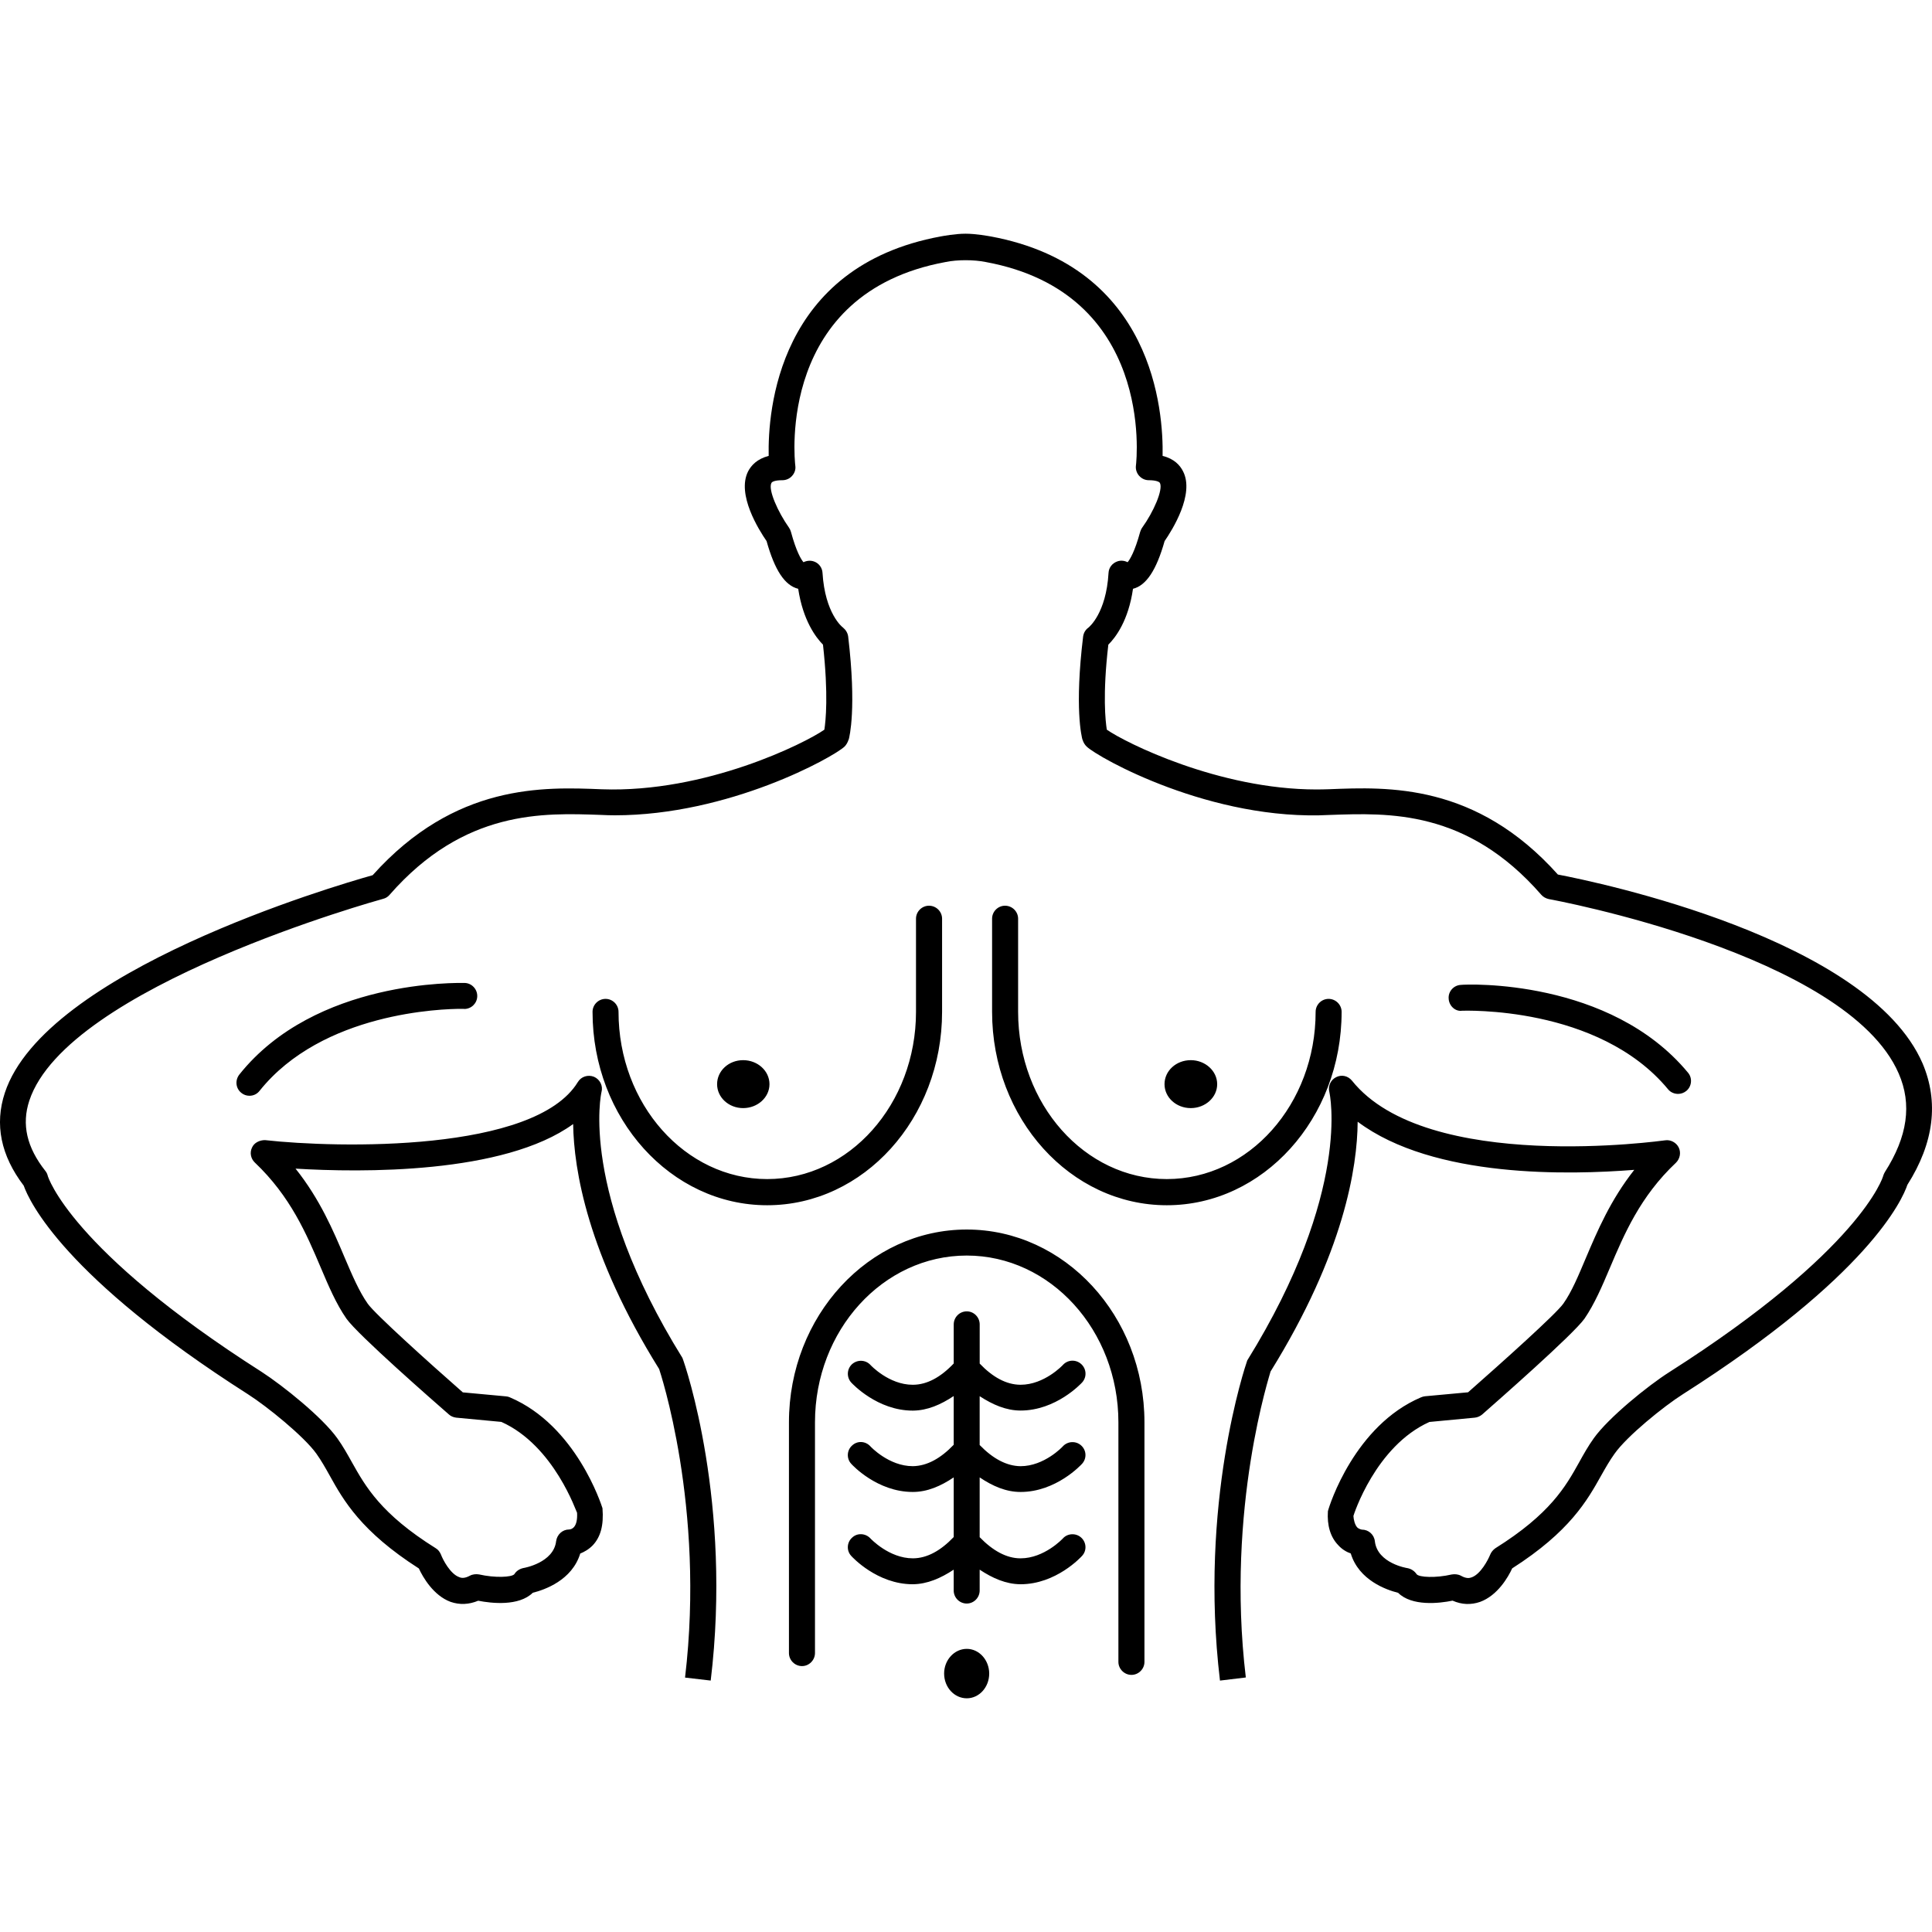 <?xml version="1.0" encoding="iso-8859-1"?>
<!-- Uploaded to: SVG Repo, www.svgrepo.com, Generator: SVG Repo Mixer Tools -->
<!DOCTYPE svg PUBLIC "-//W3C//DTD SVG 1.1//EN" "http://www.w3.org/Graphics/SVG/1.1/DTD/svg11.dtd">
<svg fill="#000000" version="1.1" id="Capa_1" xmlns="http://www.w3.org/2000/svg" xmlns:xlink="http://www.w3.org/1999/xlink" 
	 width="800px" height="800px" viewBox="0 0 169.775 169.775"
	 xml:space="preserve">
<g>
	<path d="M167.612,104.116c-0.433,1.291-3.38,7.989-19.722,18.396c-1.672,1.057-4.913,3.677-6.008,5.231
		c-0.432,0.602-0.799,1.247-1.169,1.904c-1.238,2.211-2.765,4.936-7.83,8.175c-0.351,0.767-1.283,2.386-2.825,2.946
		c-0.794,0.271-1.597,0.249-2.414-0.111c-1.166,0.241-3.576,0.514-4.786-0.69c-1.025-0.252-3.449-1.104-4.16-3.457
		c-0.351-0.121-0.766-0.351-1.116-0.745c-0.668-0.7-0.975-1.713-0.892-2.966c0.136-0.558,2.368-7.529,8.169-10.002
		c0.115-0.056,0.227-0.077,0.353-0.099l3.796-0.35c3.009-2.65,7.737-6.885,8.372-7.793c0.743-1.051,1.317-2.446,1.991-4.038
		c0.987-2.32,2.142-5.057,4.242-7.717c-5.626,0.443-17.626,0.778-24.308-4.229c-0.027,3.972-1.186,11.529-7.656,21.953
		c0.033,0-3.961,11.924-2.172,26.884l-2.271,0.274c-1.861-15.562,2.216-27.617,2.396-28.132c9.217-14.879,7.233-23.503,7.214-23.596
		c-0.131-0.53,0.121-1.056,0.594-1.296c0.484-0.252,1.054-0.115,1.396,0.306c6.569,8.208,27.313,5.261,27.52,5.242
		c0.467-0.075,0.979,0.187,1.195,0.635c0.211,0.438,0.112,0.975-0.238,1.326c-3.16,2.975-4.562,6.303-5.805,9.229
		c-0.695,1.642-1.357,3.19-2.239,4.48c-1.006,1.413-7.682,7.268-8.999,8.428c-0.182,0.148-0.41,0.252-0.647,0.273l-3.983,0.378
		c-4.739,2.129-6.663,8.187-6.677,8.257c0.014,0.317,0.121,0.766,0.323,0.998c0.172,0.173,0.424,0.206,0.424,0.206
		c0.583,0,1.07,0.438,1.136,1.018c0.219,1.948,2.834,2.364,2.861,2.364c0.335,0.065,0.619,0.251,0.811,0.536
		c0.216,0.274,1.674,0.35,3.087,0.022c0.272-0.045,0.57-0.022,0.822,0.12c0.458,0.253,0.726,0.207,0.929,0.132
		c0.795-0.285,1.449-1.555,1.621-1.987c0.093-0.229,0.252-0.421,0.447-0.562c4.828-3.021,6.188-5.429,7.364-7.541
		c0.411-0.745,0.812-1.456,1.298-2.134c1.293-1.807,4.738-4.607,6.639-5.812c16.852-10.736,18.789-17.177,18.789-17.237
		c0.038-0.119,0.088-0.24,0.149-0.339c1.995-3.119,2.4-5.953,1.214-8.668c-4.553-10.495-30.479-15.281-30.736-15.319
		c-0.263-0.058-0.491-0.181-0.663-0.373c-6.55-7.523-13.455-7.198-18.561-7.025c-10.413,0.572-20.366-5.021-21.394-6.005
		c-0.149-0.14-0.298-0.364-0.358-0.595h-0.01c-0.075-0.262-0.711-2.769,0.055-9.078c0.049-0.331,0.207-0.599,0.477-0.791
		c0.048-0.044,1.55-1.251,1.756-4.797c0.022-0.459,0.317-0.845,0.757-1.007c0.321-0.12,0.644-0.073,0.919,0.066
		c0.206-0.246,0.627-0.925,1.104-2.667c0.045-0.128,0.099-0.263,0.172-0.364c0.989-1.368,1.863-3.343,1.563-3.934
		c-0.065-0.118-0.383-0.241-0.975-0.241c-0.328,0-0.622-0.139-0.846-0.381c-0.216-0.24-0.325-0.57-0.29-0.883
		c0.085-0.618,1.564-15.193-13.194-17.91c-1.046-0.213-2.507-0.213-3.525,0c-14.802,2.717-13.286,17.292-13.209,17.91
		c0.045,0.323-0.065,0.643-0.285,0.883c-0.208,0.242-0.525,0.381-0.853,0.381c-0.614,0-0.908,0.118-0.964,0.246
		c-0.306,0.586,0.581,2.561,1.55,3.929c0.082,0.117,0.131,0.235,0.168,0.364c0.472,1.743,0.892,2.421,1.1,2.667
		c0.273-0.134,0.602-0.178,0.92-0.066c0.427,0.145,0.733,0.548,0.754,1.007c0.219,3.565,1.741,4.769,1.795,4.797
		c0.241,0.196,0.422,0.481,0.46,0.796c0.745,6.304,0.115,8.804,0.044,9.062h-0.012c-0.07,0.234-0.208,0.464-0.35,0.604
		c-0.995,0.941-10.156,6.04-20.192,6.04c-0.404,0-0.815-0.014-1.23-0.035c-5.012-0.172-11.983-0.498-18.562,7.025
		c-0.142,0.17-0.343,0.299-0.568,0.351c-0.274,0.077-27.755,7.658-31.087,17.731c-0.69,2.086-0.23,4.11,1.417,6.189
		c0.099,0.121,0.17,0.273,0.208,0.438c0.012,0.043,1.948,6.478,18.796,17.215c1.873,1.215,5.32,3.975,6.644,5.833
		c0.481,0.667,0.87,1.368,1.28,2.101c1.193,2.124,2.54,4.542,7.377,7.563c0.207,0.119,0.355,0.327,0.453,0.557
		c0.159,0.43,0.816,1.708,1.609,1.98c0.186,0.083,0.466,0.121,0.926-0.125c0.245-0.137,0.558-0.159,0.814-0.114
		c1.39,0.317,2.867,0.252,3.097-0.022c0.177-0.29,0.471-0.471,0.8-0.542c0.026,0,2.654-0.448,2.872-2.363
		c0.082-0.586,0.565-1.023,1.139-1.023c0.273-0.012,0.766-0.23,0.701-1.466c-0.04,0-2.003-5.91-6.654-7.988l-3.973-0.374
		c-0.236-0.032-0.465-0.12-0.64-0.284c-1.331-1.161-8.012-7.004-9.002-8.417c-0.896-1.29-1.56-2.845-2.255-4.486
		c-1.247-2.934-2.647-6.249-5.799-9.236c-0.35-0.339-0.455-0.859-0.247-1.298c0.191-0.448,0.679-0.667,1.144-0.667
		c6.386,0.712,23.717,1.09,27.492-5.1c0.296-0.492,0.896-0.673,1.422-0.465c0.52,0.225,0.81,0.799,0.658,1.341
		c-0.023,0.081-1.986,8.705,7.113,23.365c0.29,0.738,4.366,12.783,2.484,28.351l-2.255-0.262c1.795-15.066-2.238-26.99-2.276-27.113
		c-6.298-10.104-7.496-17.523-7.557-21.529c-6.09,4.422-18.676,4.264-24.394,3.918c2.146,2.688,3.327,5.478,4.317,7.82
		c0.679,1.592,1.27,2.971,2.026,4.049c0.619,0.887,5.34,5.145,8.356,7.792l3.791,0.351c0.122,0.011,0.229,0.032,0.346,0.088
		c5.822,2.473,8.043,9.455,8.136,9.74c0.122,1.531-0.175,2.527-0.843,3.25c-0.354,0.366-0.766,0.597-1.111,0.733
		c-0.721,2.353-3.145,3.194-4.169,3.446c-1.226,1.204-3.628,0.932-4.798,0.701c-0.815,0.339-1.62,0.377-2.425,0.101
		c-1.52-0.561-2.445-2.19-2.79-2.936c-5.078-3.25-6.621-5.975-7.847-8.186c-0.366-0.657-0.723-1.289-1.16-1.904
		c-1.079-1.51-4.328-4.147-6.014-5.221C5.663,112.236,2.582,105.593,2.084,104.188c-2.015-2.644-2.573-5.39-1.658-8.158
		c3.535-10.707,28.941-18.176,32.322-19.122c7.246-8.083,15.026-7.758,20.147-7.55c9.127,0.327,17.866-4.058,19.547-5.239
		c0.114-0.75,0.371-3.037-0.122-7.47c-0.624-0.631-1.755-2.118-2.178-4.908c-1.182-0.295-2.058-1.625-2.779-4.192
		c-0.667-0.968-2.654-4.106-1.62-6.134c0.269-0.517,0.794-1.094,1.805-1.352c-0.082-3.913,0.777-16.646,15.114-19.286
		c0.198-0.035,1.281-0.24,2.189-0.24s1.991,0.205,2.211,0.24c14.315,2.651,15.179,15.374,15.102,19.286
		c1.03,0.252,1.534,0.834,1.795,1.352c1.039,2.011-0.952,5.166-1.619,6.134c-0.723,2.556-1.609,3.896-2.778,4.192
		c-0.401,2.791-1.526,4.277-2.167,4.908c-0.517,4.421-0.252,6.714-0.134,7.47c1.609,1.132,9.841,5.255,18.43,5.255
		c0.372,0,0.75-0.011,1.105-0.021c5.177-0.208,12.905-0.545,20.104,7.497c3.502,0.667,27.272,5.62,32.044,16.59
		C170.386,96.828,169.956,100.423,167.612,104.116z M117.895,88.915c0-0.623-0.517-1.138-1.144-1.138
		c-0.626,0-1.14,0.515-1.14,1.138c0,8.109-5.864,14.697-13.078,14.697c-7.213,0-13.066-6.588-13.066-14.697v-8.184
		c0-0.627-0.516-1.141-1.15-1.141c-0.624,0-1.137,0.514-1.137,1.141v8.184c0,9.379,6.888,16.996,15.354,16.996
		C110.999,105.911,117.895,98.294,117.895,88.915z M54.353,88.915c0-0.623-0.514-1.138-1.139-1.138
		c-0.628,0-1.144,0.515-1.144,1.138c0,9.379,6.884,16.996,15.345,16.996c8.481,0,15.371-7.617,15.371-16.996v-8.184
		c0-0.627-0.516-1.141-1.15-1.141c-0.624,0-1.142,0.514-1.142,1.141v8.184c0,8.109-5.867,14.697-13.078,14.697
		C60.218,103.612,54.353,97.024,54.353,88.915z M104.64,97.375c1.274,0,2.32-0.942,2.32-2.102c0-1.171-1.057-2.111-2.32-2.111
		c-1.286,0-2.308,0.94-2.308,2.111C102.333,96.433,103.36,97.375,104.64,97.375z M67.618,95.273c0-1.171-1.041-2.111-2.316-2.111
		c-1.27,0-2.287,0.94-2.287,2.111c0,1.159,1.018,2.102,2.287,2.102C66.577,97.375,67.618,96.433,67.618,95.273z M84.953,108.045
		c-8.608,0-15.624,7.59-15.624,16.941v20.274c0,0.628,0.516,1.148,1.149,1.148c0.619,0,1.139-0.521,1.139-1.148v-20.274
		c0-8.076,5.969-14.654,13.335-14.654c7.36,0,13.328,6.578,13.328,14.654v21.056c0,0.619,0.522,1.139,1.145,1.139
		c0.629,0,1.144-0.52,1.144-1.139v-21.056C100.569,115.635,93.554,108.045,84.953,108.045z M89.664,123.952c0.011,0,0.016,0,0.016,0
		c3.125,0,5.319-2.369,5.412-2.468c0.426-0.471,0.389-1.183-0.071-1.609c-0.476-0.438-1.198-0.393-1.614,0.066
		c-0.015,0.021-1.63,1.745-3.721,1.745h-0.026c-1.226-0.01-2.425-0.662-3.569-1.861v-3.441c0-0.635-0.514-1.148-1.137-1.148
		c-0.63,0-1.145,0.514-1.145,1.148v3.432c-1.148,1.209-2.341,1.861-3.567,1.871c-0.017,0-0.021,0-0.04,0
		c-2.09,0-3.699-1.724-3.714-1.745c-0.428-0.459-1.139-0.481-1.614-0.066c-0.46,0.427-0.494,1.139-0.077,1.609
		c0.098,0.109,2.297,2.473,5.405,2.473c0.011,0,0.023,0,0.033,0c1.26-0.011,2.436-0.524,3.573-1.28v4.281
		c-1.148,1.201-2.341,1.858-3.573,1.881c-0.01,0-0.022,0-0.033,0c-2.09,0-3.699-1.718-3.714-1.74
		c-0.428-0.471-1.145-0.52-1.614-0.071c-0.46,0.411-0.499,1.14-0.077,1.598c0.098,0.115,2.286,2.479,5.405,2.479
		c0.011,0,0.018,0,0.018,0c1.268,0,2.451-0.515,3.588-1.28v5.241c-1.148,1.204-2.341,1.861-3.567,1.871c-0.017,0-0.021,0-0.028,0
		c-2.089,0-3.705-1.729-3.726-1.751c-0.428-0.459-1.155-0.503-1.609-0.065c-0.465,0.416-0.504,1.139-0.082,1.598
		c0.098,0.11,2.286,2.496,5.405,2.496c0.018,0,0.023,0,0.033,0c1.26-0.017,2.436-0.531,3.573-1.281v1.828
		c0,0.635,0.514,1.149,1.145,1.149c0.623,0,1.137-0.515,1.137-1.149v-1.828c1.138,0.755,2.315,1.27,3.574,1.281
		c0.011,0,0.021,0,0.021,0c3.119,0,5.313-2.39,5.406-2.496c0.426-0.459,0.389-1.182-0.083-1.607
		c-0.459-0.416-1.202-0.384-1.613,0.086c-0.012,0.012-1.625,1.74-3.71,1.74c0,0,0,0-0.011,0c-1.22,0-2.429-0.667-3.584-1.859v-5.253
		c1.138,0.766,2.32,1.28,3.584,1.28c0.011,0,0.011,0,0.011,0c3.119,0,5.313-2.376,5.406-2.479c0.426-0.471,0.389-1.187-0.083-1.609
		c-0.459-0.415-1.182-0.388-1.613,0.083c-0.012,0.022-1.625,1.74-3.71,1.74l0,0c-1.23-0.012-2.44-0.667-3.595-1.861v-4.29
		C87.228,123.433,88.405,123.946,89.664,123.952z M84.957,144.894c-1.094,0-1.992,0.975-1.992,2.166
		c0,1.215,0.897,2.179,1.992,2.179c1.079,0,1.97-0.964,1.97-2.179C86.922,145.868,86.036,144.894,84.957,144.894z M146.583,95.722
		c0.22,0.274,0.561,0.405,0.878,0.405c0.256,0,0.513-0.088,0.728-0.264c0.481-0.398,0.551-1.126,0.141-1.607
		c-6.854-8.266-19.391-7.779-19.956-7.708c-0.625,0.028-1.116,0.572-1.073,1.193c0.022,0.637,0.58,1.174,1.195,1.076
		C128.531,88.827,140.457,88.319,146.583,95.722z M41.938,87.558c0.021-0.621-0.472-1.16-1.095-1.181
		c-0.525,0-13.127-0.338-19.814,8.053c-0.39,0.504-0.317,1.216,0.181,1.609c0.207,0.17,0.453,0.252,0.711,0.252
		c0.339,0,0.661-0.143,0.885-0.428c5.521-6.916,16.088-7.211,17.74-7.211c0.367,0,0.224,0.011,0.252,0.011
		C41.417,88.663,41.92,88.171,41.938,87.558z"/>
</g>
</svg>
